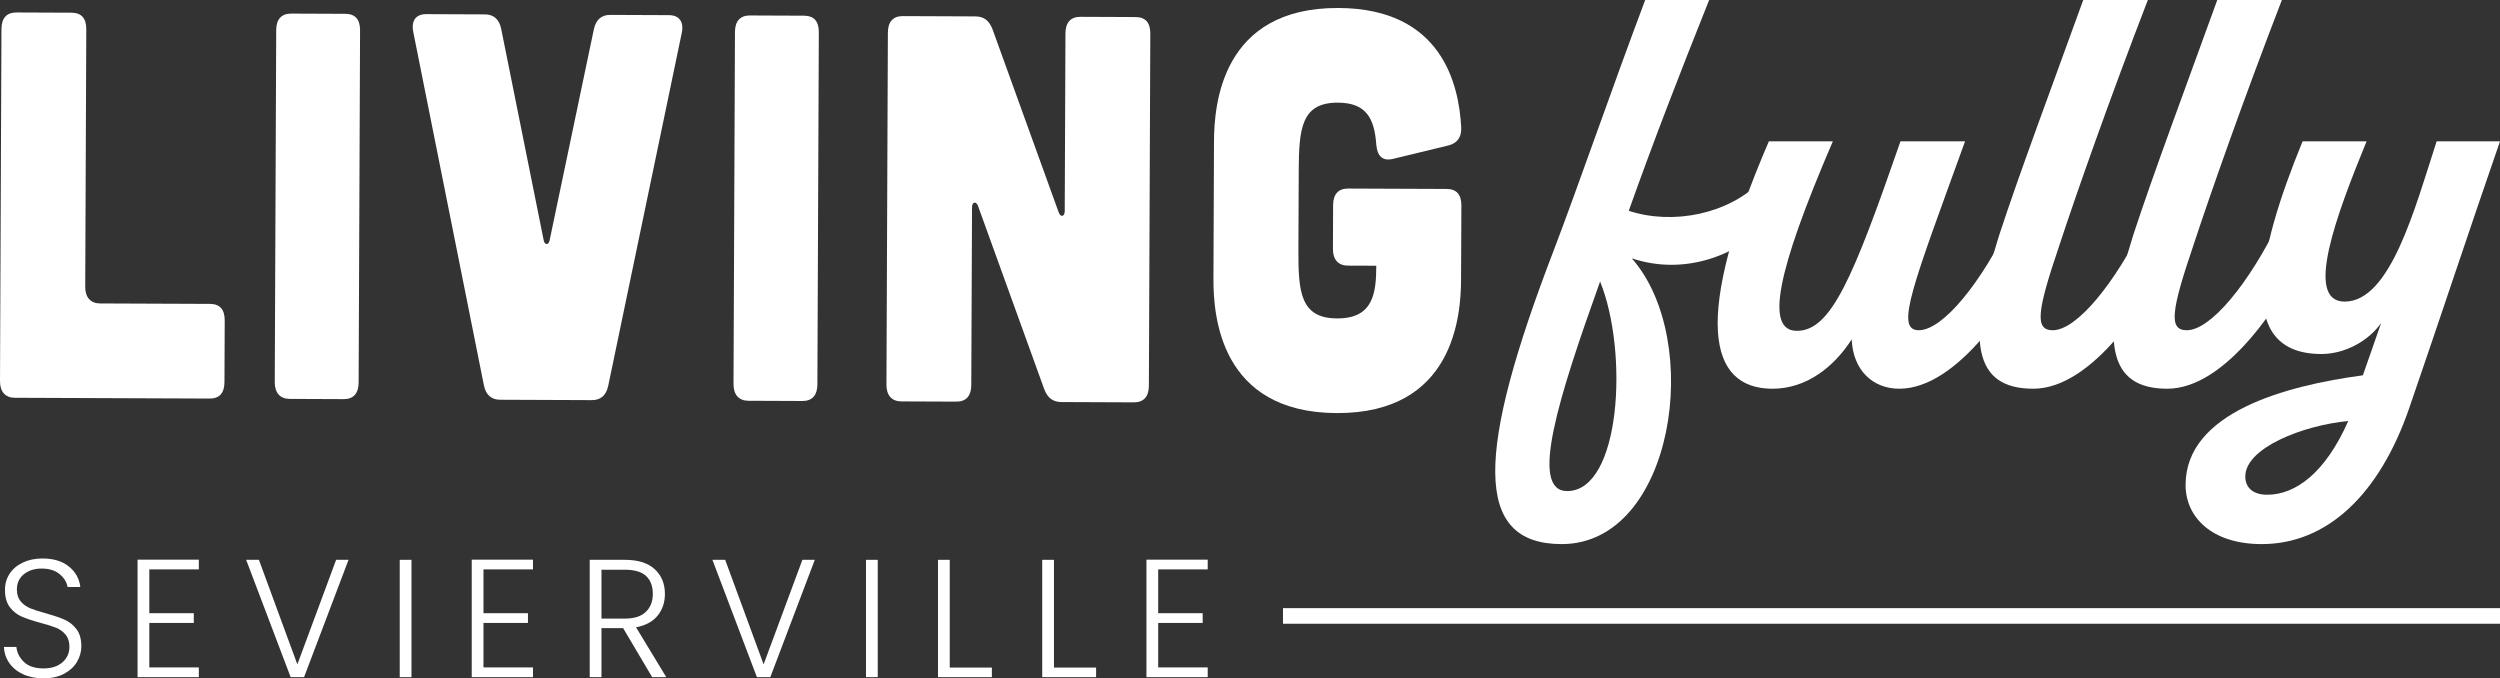 <?xml version="1.0" encoding="UTF-8"?><svg id="a" xmlns="http://www.w3.org/2000/svg" viewBox="0 0 1370.338 371.812"><rect x="0" y="0" width="1370.338" height="371.812" fill="#333333" stroke="none"/><defs><style>.b{fill:#fff;}</style></defs><path class="b" d="M39.223,6.962c5.403.028,8.098,3.052,8.07,9.087l-.577,141.192c-.014,5.733,2.942,9.06,8.084,9.087l60.285.247c5.417.014,8.111,3.052,8.084,9.087l-.138,33.793c-.028,6.022-2.75,9.033-8.153,9.005l-106.808-.426C2.942,218.008-.027,214.681 0,208.948L.798,15.857c.014-6.035,3.011-9.046,8.139-9.019l30.287.124Z"/><path class="b" d="M189.292,7.577c5.403.028,8.098,3.052,8.07,9.087l-.784,193.091c-.028,5.733-2.736,9.032-8.153,9.019l-29.737-.124c-5.142-.028-8.098-3.354-8.084-9.087l.797-193.091c.028-6.035,3.011-9.032,8.153-9.019l29.737.124Z"/><path class="b" d="M265.812,7.889c4.867.014,7.836,2.75,8.895,7.878l23.317,115.951c.522,2.722,2.695,2.736,3.244.014l24.265-115.758c1.1-5.114,4.097-7.823,8.95-7.809l32.184.138c5.678.028,8.373,3.657,6.984,9.981l-40.268,193.229c-1.1,5.128-4.083,7.836-8.95,7.809l-50.29-.206c-4.867-.014-7.836-2.736-8.895-7.878L226.561,17.691c-1.32-6.352,1.402-9.954,7.08-9.94l32.17.138Z"/><path class="b" d="M440.753,8.604c5.403.028,8.098,3.052,8.07,9.087l-.784,193.091c-.028,5.733-2.736,9.032-8.153,9.019l-29.737-.124c-5.142-.028-8.098-3.354-8.084-9.087l.797-193.091c.028-6.035,3.011-9.032,8.153-9.019l29.737.124Z"/><path class="b" d="M534.578,8.989c4.592.014,7.561,2.145,9.431,6.984l36.364,100.608c1.072,2.722,3.231,2.131,3.244-.894l.399-97.446c.028-6.035,3.011-9.033,8.153-9.019l30.287.124c5.403.028,8.098,3.052,8.07,9.087l-.784,193.091c-.028,5.733-2.75,9.033-8.153,9.019l-39.746-.165c-4.592-.014-7.561-2.145-9.431-6.984l-36.364-100.608c-1.072-2.722-3.244-2.131-3.244.894l-.412,97.446c-.014,5.733-2.736,9.033-8.139,9.019l-30.287-.124c-5.142-.028-8.098-3.354-8.07-9.088l.784-193.091c.028-6.035,3.011-9.033,8.153-9.019l39.746.165Z"/><path class="b" d="M665.44,77.407c.083-19.907,4.083-73.291,68.163-73.03,56.779.22,66.073,41.904,67.338,65.441.247,5.431-2.2,8.744-7.08,9.926l-30.576,7.41c-5.417,1.196-8.373-1.54-8.895-7.878-1.017-14.49-5.582-22.945-20.993-23.014-20.017-.083-21.419,14.092-21.516,37.326l-.179,43.444c-.096,23.234,1.196,37.422,21.213,37.505,20.003.083,21.419-14.092,21.474-28.885l-15.687-.055c-5.128-.028-8.098-3.354-8.07-9.087l.096-24.142c.028-6.035,3.011-9.033,8.153-9.019l54.071.22c5.417.028,8.098,3.052,8.084,9.087l-.179,40.736c-.083,19.907-4.083,73.291-68.163,73.03-64.08-.261-67.64-53.672-67.558-73.593l.302-75.422Z"/><path class="b" d="M852.021,136.257c13.363-35.057,31.401-87.493,49.768-136.257h35.057c-16.69,41.753-30.383,77.154-44.076,115.552,24.375,8.015,55.102,1.677,72.466-16.36l7.341,19.701c-18.024,20.375-48.091,32.734-78.144,22.712,39.746,45.08,23.042,156.631-38.398,156.631-48.764,0-47.087-50.098-4.014-161.979M877.07,154.294c-22.712,63.447-39.072,114.879-18.037,114.879,29.393,0,33.738-76.137,18.037-114.879"/><path class="b" d="M1117.185,136.595c-12.676,28.39-44.076,76.48-76.137,76.48-14.367,0-25.379-10.022-26.052-27.056-9.679,15.027-24.705,27.056-43.416,27.056-35.401,0-43.746-38.742-2.007-135.597h35.071c-31.057,72.136-37.065,103.867-19.701,103.867,18.697,0,30.727-28.72,56.766-103.867h35.401c-28.39,78.488-38.728,103.537-25.379,103.537,13.033,0,34.068-25.379,50.772-60.45l14.683,16.03Z"/><path class="b" d="M1190.655,136.595c-12.36,28.39-43.746,76.48-76.137,76.48-32.734,0-37.078-26.052-18.697-84.165,10.682-32.72,29.38-82.818,46.07-128.902h35.415c-21.378,55.432-39.072,105.86-48.42,134.25-12.36,36.405-13.707,46.757-3.684,46.757,13.033,0,34.068-25.379,51.102-60.45l14.353,16.03Z"/><path class="b" d="M1264.123,136.595c-12.36,28.39-43.746,76.48-76.137,76.48-32.734,0-37.078-26.052-18.697-84.165,10.682-32.72,29.38-82.818,46.07-128.902h35.415c-21.378,55.432-39.072,105.86-48.42,134.25-12.373,36.405-13.707,46.757-3.684,46.757,13.033,0,34.068-25.379,51.088-60.45l14.367,16.03Z"/><path class="b" d="M1197.994,265.843c0-39.746,54.772-54.442,97.185-60.12l10.022-28.72c-6.681,9.692-19.715,17.034-32.72,17.034-46.771,0-36.075-53.769-10.366-116.556h35.071c-16.374,40.076-34.398,87.836-12.016,87.836,25.049,0,38.398-50.772,50.428-87.836h34.728c-17.694,51.102-32.06,94.848-49.768,146.279-16.346,47.417-45.08,74.473-80.825,74.473-27.702,0-41.739-15.027-41.739-32.39M1287.163,230.772c-24.705,2.337-56.436,14.697-56.436,30.397,0,5.664,3.671,10.009,12.03,10.009,15.357,0,31.717-11.686,44.406-40.406"/><rect class="b" x="703.25" y="333.343" width="667.088" height="8.55"/><path class="b" d="M12.706,369.604c-3.22-1.472-5.75-3.525-7.59-6.163-1.84-2.637-2.822-5.581-2.944-8.832h6.808c.306,3.128,1.686,5.873,4.14,8.233,2.452,2.362,6.04,3.542,10.764,3.542,4.354,0,7.804-1.118,10.35-3.357,2.544-2.238,3.818-5.075,3.818-8.511,0-2.76-.706-4.982-2.116-6.67-1.412-1.685-3.16-2.943-5.244-3.772-2.085-.828-4.968-1.732-8.648-2.714-4.294-1.165-7.698-2.301-10.212-3.404-2.516-1.105-4.662-2.82-6.44-5.152-1.78-2.33-2.668-5.488-2.668-9.476,0-3.312.858-6.271,2.576-8.878,1.717-2.606,4.14-4.646,7.268-6.118s6.716-2.208,10.764-2.208c5.948,0,10.748,1.458,14.398,4.37,3.648,2.914,5.75,6.67,6.302,11.27h-6.992c-.43-2.636-1.872-4.982-4.324-7.038-2.454-2.054-5.766-3.082-9.936-3.082-3.864,0-7.084,1.028-9.66,3.082-2.576,2.056-3.864,4.862-3.864,8.418,0,2.7.705,4.876,2.116,6.532,1.41,1.656,3.174,2.914,5.29,3.772,2.116.859,4.982,1.779,8.602,2.76,4.17,1.166,7.544,2.315,10.12,3.45,2.576,1.136,4.752,2.867,6.532,5.198,1.778,2.331,2.668,5.459,2.668,9.384,0,3.006-.798,5.857-2.392,8.556-1.596,2.699-3.956,4.876-7.084,6.532s-6.87,2.483-11.224,2.483c-4.232,0-7.958-.735-11.178-2.208Z"/><path class="b" d="M81.843,312.104v24.013h24.38v5.336h-24.38v24.38h27.14v5.336h-33.58v-64.4h33.58v5.336h-27.14Z"/><path class="b" d="M191.046,306.861l-24.38,64.308h-7.36l-24.38-64.308h6.992l21.068,57.315,21.252-57.315h6.808Z"/><path class="b" d="M225.546,306.861v64.308h-6.44v-64.308h6.44Z"/><path class="b" d="M265.013,312.104v24.013h24.38v5.336h-24.38v24.38h27.14v5.336h-33.58v-64.4h33.58v5.336h-27.14Z"/><path class="b" d="M357.472,371.169l-15.916-26.864h-11.868v26.864h-6.44v-64.308h19.32c7.176,0,12.618,1.718,16.33,5.151,3.71,3.436,5.566,7.944,5.566,13.524,0,4.662-1.334,8.634-4.002,11.914-2.668,3.281-6.61,5.413-11.822,6.394l16.56,27.324h-7.728ZM329.688,339.06h12.972c5.028,0,8.816-1.226,11.362-3.68,2.544-2.452,3.818-5.734,3.818-9.844,0-4.232-1.228-7.498-3.68-9.798-2.454-2.301-6.318-3.45-11.592-3.45h-12.88v26.771Z"/><path class="b" d="M446.619,306.861l-24.38,64.308h-7.36l-24.38-64.308h6.992l21.068,57.315,21.252-57.315h6.808Z"/><path class="b" d="M481.119,306.861v64.308h-6.44v-64.308h6.44Z"/><path class="b" d="M520.586,365.925h23.092v5.244h-29.532v-64.308h6.44v59.063Z"/><path class="b" d="M577.717,365.925h23.092v5.244h-29.532v-64.308h6.44v59.063Z"/><path class="b" d="M634.848,312.104v24.013h24.38v5.336h-24.38v24.38h27.14v5.336h-33.58v-64.4h33.58v5.336h-27.14Z"/></svg>
